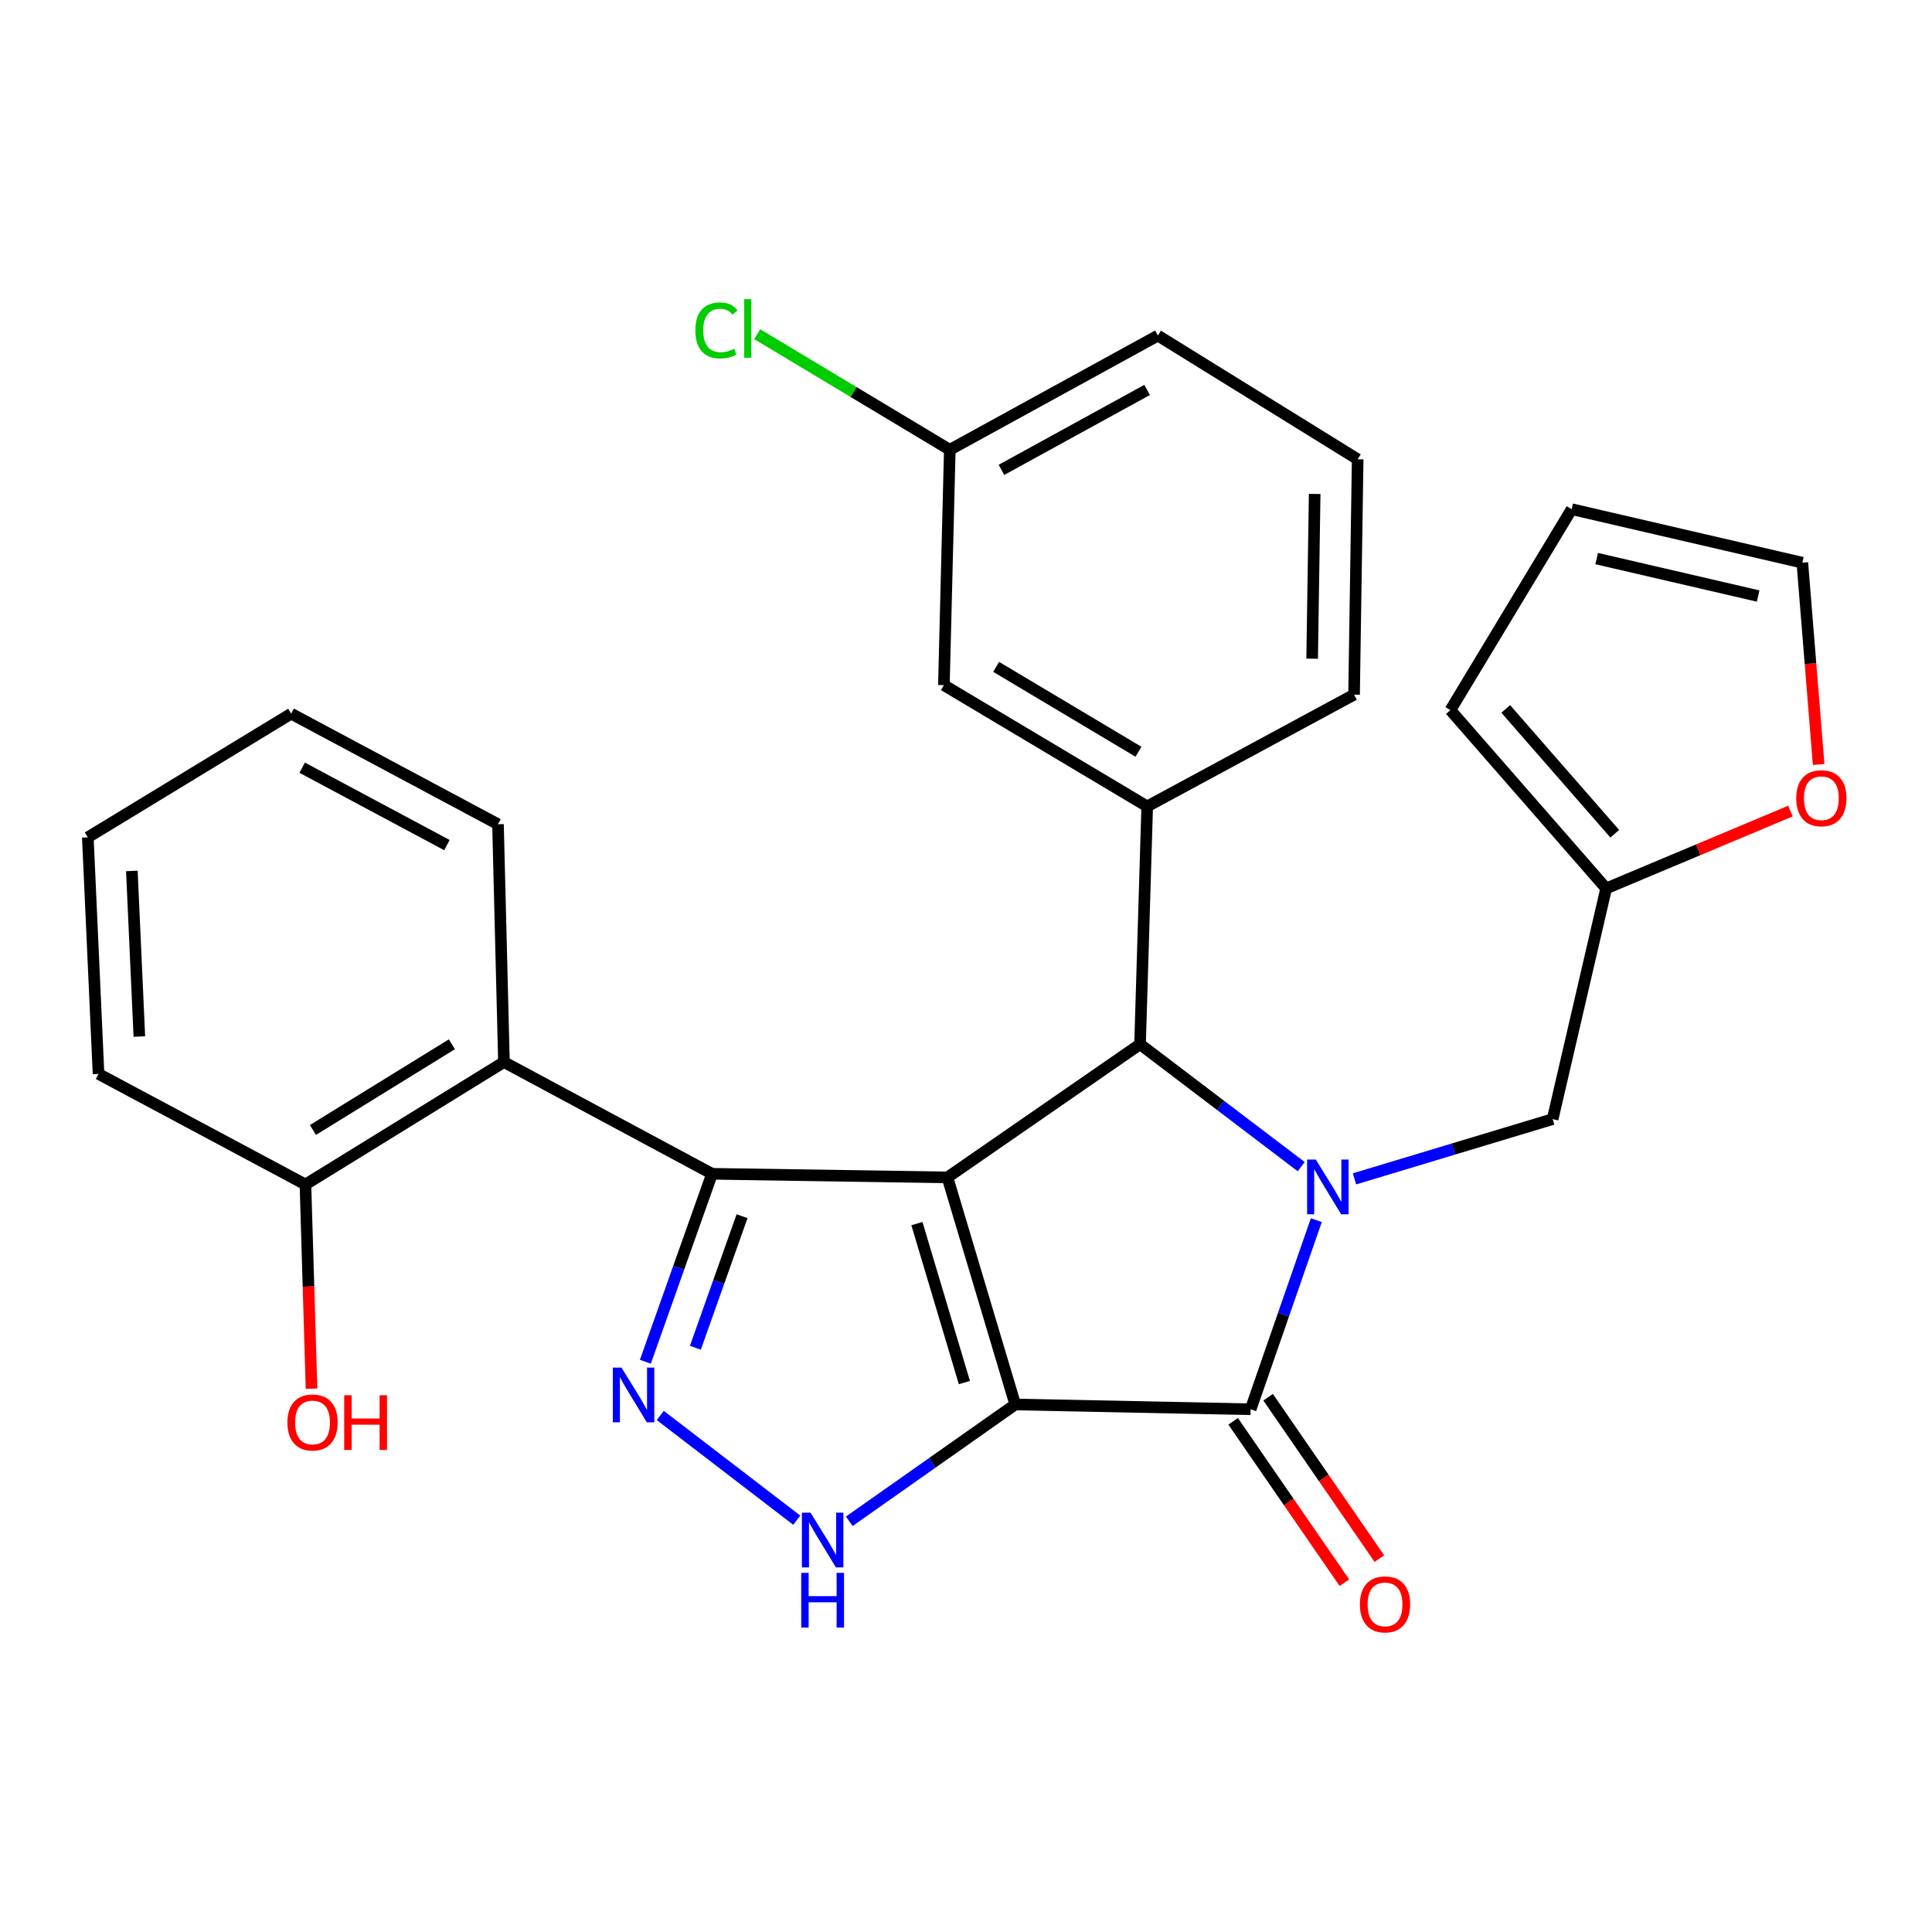 <?xml version='1.0' encoding='iso-8859-1'?>
<svg version='1.1' baseProfile='full'
              xmlns='http://www.w3.org/2000/svg'
                      xmlns:rdkit='http://www.rdkit.org/xml'
                      xmlns:xlink='http://www.w3.org/1999/xlink'
                  xml:space='preserve'
width='1000px' height='1000px' viewBox='0 0 1000 1000'>
<!-- END OF HEADER -->
<rect style='opacity:1.0;fill:#FFFFFF;stroke:none' width='1000' height='1000' x='0' y='0'> </rect>
<path class='bond-0' d='M 525.488,726.952 L 490.392,609.425' style='fill:none;fill-rule:evenodd;stroke:#000000;stroke-width:6px;stroke-linecap:butt;stroke-linejoin:miter;stroke-opacity:1' />
<path class='bond-0' d='M 499.162,715.613 L 474.594,633.344' style='fill:none;fill-rule:evenodd;stroke:#000000;stroke-width:6px;stroke-linecap:butt;stroke-linejoin:miter;stroke-opacity:1' />
<path class='bond-3' d='M 525.488,726.952 L 647.326,729.431' style='fill:none;fill-rule:evenodd;stroke:#000000;stroke-width:6px;stroke-linecap:butt;stroke-linejoin:miter;stroke-opacity:1' />
<path class='bond-6' d='M 525.488,726.952 L 482.534,757.184' style='fill:none;fill-rule:evenodd;stroke:#000000;stroke-width:6px;stroke-linecap:butt;stroke-linejoin:miter;stroke-opacity:1' />
<path class='bond-6' d='M 482.534,757.184 L 439.579,787.417' style='fill:none;fill-rule:evenodd;stroke:#0000FF;stroke-width:6px;stroke-linecap:butt;stroke-linejoin:miter;stroke-opacity:1' />
<path class='bond-2' d='M 490.392,609.425 L 368.555,607.557' style='fill:none;fill-rule:evenodd;stroke:#000000;stroke-width:6px;stroke-linecap:butt;stroke-linejoin:miter;stroke-opacity:1' />
<path class='bond-4' d='M 490.392,609.425 L 590.089,540.49' style='fill:none;fill-rule:evenodd;stroke:#000000;stroke-width:6px;stroke-linecap:butt;stroke-linejoin:miter;stroke-opacity:1' />
<path class='bond-1' d='M 681.32,631.541 L 664.323,680.486' style='fill:none;fill-rule:evenodd;stroke:#0000FF;stroke-width:6px;stroke-linecap:butt;stroke-linejoin:miter;stroke-opacity:1' />
<path class='bond-1' d='M 664.323,680.486 L 647.326,729.431' style='fill:none;fill-rule:evenodd;stroke:#000000;stroke-width:6px;stroke-linecap:butt;stroke-linejoin:miter;stroke-opacity:1' />
<path class='bond-9' d='M 701.073,610.18 L 752.361,594.715' style='fill:none;fill-rule:evenodd;stroke:#0000FF;stroke-width:6px;stroke-linecap:butt;stroke-linejoin:miter;stroke-opacity:1' />
<path class='bond-9' d='M 752.361,594.715 L 803.649,579.25' style='fill:none;fill-rule:evenodd;stroke:#000000;stroke-width:6px;stroke-linecap:butt;stroke-linejoin:miter;stroke-opacity:1' />
<path class='bond-29' d='M 673.503,603.857 L 631.796,572.174' style='fill:none;fill-rule:evenodd;stroke:#0000FF;stroke-width:6px;stroke-linecap:butt;stroke-linejoin:miter;stroke-opacity:1' />
<path class='bond-29' d='M 631.796,572.174 L 590.089,540.49' style='fill:none;fill-rule:evenodd;stroke:#000000;stroke-width:6px;stroke-linecap:butt;stroke-linejoin:miter;stroke-opacity:1' />
<path class='bond-7' d='M 368.555,607.557 L 260.846,549.722' style='fill:none;fill-rule:evenodd;stroke:#000000;stroke-width:6px;stroke-linecap:butt;stroke-linejoin:miter;stroke-opacity:1' />
<path class='bond-28' d='M 368.555,607.557 L 351.292,656.195' style='fill:none;fill-rule:evenodd;stroke:#000000;stroke-width:6px;stroke-linecap:butt;stroke-linejoin:miter;stroke-opacity:1' />
<path class='bond-28' d='M 351.292,656.195 L 334.029,704.834' style='fill:none;fill-rule:evenodd;stroke:#0000FF;stroke-width:6px;stroke-linecap:butt;stroke-linejoin:miter;stroke-opacity:1' />
<path class='bond-28' d='M 384.091,629.501 L 372.007,663.548' style='fill:none;fill-rule:evenodd;stroke:#000000;stroke-width:6px;stroke-linecap:butt;stroke-linejoin:miter;stroke-opacity:1' />
<path class='bond-28' d='M 372.007,663.548 L 359.923,697.595' style='fill:none;fill-rule:evenodd;stroke:#0000FF;stroke-width:6px;stroke-linecap:butt;stroke-linejoin:miter;stroke-opacity:1' />
<path class='bond-11' d='M 638.276,735.668 L 667.064,777.435' style='fill:none;fill-rule:evenodd;stroke:#000000;stroke-width:6px;stroke-linecap:butt;stroke-linejoin:miter;stroke-opacity:1' />
<path class='bond-11' d='M 667.064,777.435 L 695.853,819.202' style='fill:none;fill-rule:evenodd;stroke:#FF0000;stroke-width:6px;stroke-linecap:butt;stroke-linejoin:miter;stroke-opacity:1' />
<path class='bond-11' d='M 656.375,723.194 L 685.163,764.961' style='fill:none;fill-rule:evenodd;stroke:#000000;stroke-width:6px;stroke-linecap:butt;stroke-linejoin:miter;stroke-opacity:1' />
<path class='bond-11' d='M 685.163,764.961 L 713.951,806.728' style='fill:none;fill-rule:evenodd;stroke:#FF0000;stroke-width:6px;stroke-linecap:butt;stroke-linejoin:miter;stroke-opacity:1' />
<path class='bond-8' d='M 590.089,540.49 L 593.789,417.395' style='fill:none;fill-rule:evenodd;stroke:#000000;stroke-width:6px;stroke-linecap:butt;stroke-linejoin:miter;stroke-opacity:1' />
<path class='bond-5' d='M 341.75,732.637 L 412.403,786.848' style='fill:none;fill-rule:evenodd;stroke:#0000FF;stroke-width:6px;stroke-linecap:butt;stroke-linejoin:miter;stroke-opacity:1' />
<path class='bond-14' d='M 260.846,549.722 L 158.096,613.089' style='fill:none;fill-rule:evenodd;stroke:#000000;stroke-width:6px;stroke-linecap:butt;stroke-linejoin:miter;stroke-opacity:1' />
<path class='bond-14' d='M 233.896,540.518 L 161.97,584.875' style='fill:none;fill-rule:evenodd;stroke:#000000;stroke-width:6px;stroke-linecap:butt;stroke-linejoin:miter;stroke-opacity:1' />
<path class='bond-22' d='M 260.846,549.722 L 257.757,426.627' style='fill:none;fill-rule:evenodd;stroke:#000000;stroke-width:6px;stroke-linecap:butt;stroke-linejoin:miter;stroke-opacity:1' />
<path class='bond-13' d='M 593.789,417.395 L 488.56,354.626' style='fill:none;fill-rule:evenodd;stroke:#000000;stroke-width:6px;stroke-linecap:butt;stroke-linejoin:miter;stroke-opacity:1' />
<path class='bond-13' d='M 589.265,389.102 L 515.605,345.164' style='fill:none;fill-rule:evenodd;stroke:#000000;stroke-width:6px;stroke-linecap:butt;stroke-linejoin:miter;stroke-opacity:1' />
<path class='bond-20' d='M 593.789,417.395 L 700.862,359.548' style='fill:none;fill-rule:evenodd;stroke:#000000;stroke-width:6px;stroke-linecap:butt;stroke-linejoin:miter;stroke-opacity:1' />
<path class='bond-10' d='M 803.649,579.25 L 831.345,459.855' style='fill:none;fill-rule:evenodd;stroke:#000000;stroke-width:6px;stroke-linecap:butt;stroke-linejoin:miter;stroke-opacity:1' />
<path class='bond-12' d='M 831.345,459.855 L 879.027,439.833' style='fill:none;fill-rule:evenodd;stroke:#000000;stroke-width:6px;stroke-linecap:butt;stroke-linejoin:miter;stroke-opacity:1' />
<path class='bond-12' d='M 879.027,439.833 L 926.709,419.811' style='fill:none;fill-rule:evenodd;stroke:#FF0000;stroke-width:6px;stroke-linecap:butt;stroke-linejoin:miter;stroke-opacity:1' />
<path class='bond-15' d='M 831.345,459.855 L 750.723,367.558' style='fill:none;fill-rule:evenodd;stroke:#000000;stroke-width:6px;stroke-linecap:butt;stroke-linejoin:miter;stroke-opacity:1' />
<path class='bond-15' d='M 835.807,431.55 L 779.371,366.942' style='fill:none;fill-rule:evenodd;stroke:#000000;stroke-width:6px;stroke-linecap:butt;stroke-linejoin:miter;stroke-opacity:1' />
<path class='bond-16' d='M 941.326,395.708 L 937.106,343.478' style='fill:none;fill-rule:evenodd;stroke:#FF0000;stroke-width:6px;stroke-linecap:butt;stroke-linejoin:miter;stroke-opacity:1' />
<path class='bond-16' d='M 937.106,343.478 L 932.887,291.247' style='fill:none;fill-rule:evenodd;stroke:#000000;stroke-width:6px;stroke-linecap:butt;stroke-linejoin:miter;stroke-opacity:1' />
<path class='bond-18' d='M 488.56,354.626 L 491.613,232.801' style='fill:none;fill-rule:evenodd;stroke:#000000;stroke-width:6px;stroke-linecap:butt;stroke-linejoin:miter;stroke-opacity:1' />
<path class='bond-21' d='M 158.096,613.089 L 159.669,665.937' style='fill:none;fill-rule:evenodd;stroke:#000000;stroke-width:6px;stroke-linecap:butt;stroke-linejoin:miter;stroke-opacity:1' />
<path class='bond-21' d='M 159.669,665.937 L 161.242,718.785' style='fill:none;fill-rule:evenodd;stroke:#FF0000;stroke-width:6px;stroke-linecap:butt;stroke-linejoin:miter;stroke-opacity:1' />
<path class='bond-24' d='M 158.096,613.089 L 50.999,555.865' style='fill:none;fill-rule:evenodd;stroke:#000000;stroke-width:6px;stroke-linecap:butt;stroke-linejoin:miter;stroke-opacity:1' />
<path class='bond-17' d='M 750.723,367.558 L 813.492,263.55' style='fill:none;fill-rule:evenodd;stroke:#000000;stroke-width:6px;stroke-linecap:butt;stroke-linejoin:miter;stroke-opacity:1' />
<path class='bond-30' d='M 932.887,291.247 L 813.492,263.55' style='fill:none;fill-rule:evenodd;stroke:#000000;stroke-width:6px;stroke-linecap:butt;stroke-linejoin:miter;stroke-opacity:1' />
<path class='bond-30' d='M 910.01,308.505 L 826.434,289.118' style='fill:none;fill-rule:evenodd;stroke:#000000;stroke-width:6px;stroke-linecap:butt;stroke-linejoin:miter;stroke-opacity:1' />
<path class='bond-19' d='M 491.613,232.801 L 441.767,202.884' style='fill:none;fill-rule:evenodd;stroke:#000000;stroke-width:6px;stroke-linecap:butt;stroke-linejoin:miter;stroke-opacity:1' />
<path class='bond-19' d='M 441.767,202.884 L 391.92,172.967' style='fill:none;fill-rule:evenodd;stroke:#00CC00;stroke-width:6px;stroke-linecap:butt;stroke-linejoin:miter;stroke-opacity:1' />
<path class='bond-31' d='M 491.613,232.801 L 599.321,173.696' style='fill:none;fill-rule:evenodd;stroke:#000000;stroke-width:6px;stroke-linecap:butt;stroke-linejoin:miter;stroke-opacity:1' />
<path class='bond-31' d='M 518.344,243.206 L 593.74,201.832' style='fill:none;fill-rule:evenodd;stroke:#000000;stroke-width:6px;stroke-linecap:butt;stroke-linejoin:miter;stroke-opacity:1' />
<path class='bond-23' d='M 700.862,359.548 L 702.731,237.723' style='fill:none;fill-rule:evenodd;stroke:#000000;stroke-width:6px;stroke-linecap:butt;stroke-linejoin:miter;stroke-opacity:1' />
<path class='bond-23' d='M 679.164,340.937 L 680.472,255.659' style='fill:none;fill-rule:evenodd;stroke:#000000;stroke-width:6px;stroke-linecap:butt;stroke-linejoin:miter;stroke-opacity:1' />
<path class='bond-26' d='M 257.757,426.627 L 150.708,369.39' style='fill:none;fill-rule:evenodd;stroke:#000000;stroke-width:6px;stroke-linecap:butt;stroke-linejoin:miter;stroke-opacity:1' />
<path class='bond-26' d='M 231.335,437.426 L 156.401,397.36' style='fill:none;fill-rule:evenodd;stroke:#000000;stroke-width:6px;stroke-linecap:butt;stroke-linejoin:miter;stroke-opacity:1' />
<path class='bond-25' d='M 702.731,237.723 L 599.321,173.696' style='fill:none;fill-rule:evenodd;stroke:#000000;stroke-width:6px;stroke-linecap:butt;stroke-linejoin:miter;stroke-opacity:1' />
<path class='bond-32' d='M 50.999,555.865 L 45.455,433.417' style='fill:none;fill-rule:evenodd;stroke:#000000;stroke-width:6px;stroke-linecap:butt;stroke-linejoin:miter;stroke-opacity:1' />
<path class='bond-32' d='M 72.126,536.503 L 68.245,450.79' style='fill:none;fill-rule:evenodd;stroke:#000000;stroke-width:6px;stroke-linecap:butt;stroke-linejoin:miter;stroke-opacity:1' />
<path class='bond-27' d='M 150.708,369.39 L 45.455,433.417' style='fill:none;fill-rule:evenodd;stroke:#000000;stroke-width:6px;stroke-linecap:butt;stroke-linejoin:miter;stroke-opacity:1' />
<path  class='atom-2' d='M 681.035 600.175
L 690.315 615.175
Q 691.235 616.655, 692.715 619.335
Q 694.195 622.015, 694.275 622.175
L 694.275 600.175
L 698.035 600.175
L 698.035 628.495
L 694.155 628.495
L 684.195 612.095
Q 683.035 610.175, 681.795 607.975
Q 680.595 605.775, 680.235 605.095
L 680.235 628.495
L 676.555 628.495
L 676.555 600.175
L 681.035 600.175
' fill='#0000FF'/>
<path  class='atom-6' d='M 321.666 707.871
L 330.946 722.871
Q 331.866 724.351, 333.346 727.031
Q 334.826 729.711, 334.906 729.871
L 334.906 707.871
L 338.666 707.871
L 338.666 736.191
L 334.786 736.191
L 324.826 719.791
Q 323.666 717.871, 322.426 715.671
Q 321.226 713.471, 320.866 712.791
L 320.866 736.191
L 317.186 736.191
L 317.186 707.871
L 321.666 707.871
' fill='#0000FF'/>
<path  class='atom-7' d='M 419.531 782.961
L 428.811 797.961
Q 429.731 799.441, 431.211 802.121
Q 432.691 804.801, 432.771 804.961
L 432.771 782.961
L 436.531 782.961
L 436.531 811.281
L 432.651 811.281
L 422.691 794.881
Q 421.531 792.961, 420.291 790.761
Q 419.091 788.561, 418.731 787.881
L 418.731 811.281
L 415.051 811.281
L 415.051 782.961
L 419.531 782.961
' fill='#0000FF'/>
<path  class='atom-7' d='M 414.711 814.113
L 418.551 814.113
L 418.551 826.153
L 433.031 826.153
L 433.031 814.113
L 436.871 814.113
L 436.871 842.433
L 433.031 842.433
L 433.031 829.353
L 418.551 829.353
L 418.551 842.433
L 414.711 842.433
L 414.711 814.113
' fill='#0000FF'/>
<path  class='atom-12' d='M 703.884 830.429
Q 703.884 823.629, 707.244 819.829
Q 710.604 816.029, 716.884 816.029
Q 723.164 816.029, 726.524 819.829
Q 729.884 823.629, 729.884 830.429
Q 729.884 837.309, 726.484 841.229
Q 723.084 845.109, 716.884 845.109
Q 710.644 845.109, 707.244 841.229
Q 703.884 837.349, 703.884 830.429
M 716.884 841.909
Q 721.204 841.909, 723.524 839.029
Q 725.884 836.109, 725.884 830.429
Q 725.884 824.869, 723.524 822.069
Q 721.204 819.229, 716.884 819.229
Q 712.564 819.229, 710.204 822.029
Q 707.884 824.829, 707.884 830.429
Q 707.884 836.149, 710.204 839.029
Q 712.564 841.909, 716.884 841.909
' fill='#FF0000'/>
<path  class='atom-13' d='M 929.729 413.164
Q 929.729 406.364, 933.089 402.564
Q 936.449 398.764, 942.729 398.764
Q 949.009 398.764, 952.369 402.564
Q 955.729 406.364, 955.729 413.164
Q 955.729 420.044, 952.329 423.964
Q 948.929 427.844, 942.729 427.844
Q 936.489 427.844, 933.089 423.964
Q 929.729 420.084, 929.729 413.164
M 942.729 424.644
Q 947.049 424.644, 949.369 421.764
Q 951.729 418.844, 951.729 413.164
Q 951.729 407.604, 949.369 404.804
Q 947.049 401.964, 942.729 401.964
Q 938.409 401.964, 936.049 404.764
Q 933.729 407.564, 933.729 413.164
Q 933.729 418.884, 936.049 421.764
Q 938.409 424.644, 942.729 424.644
' fill='#FF0000'/>
<path  class='atom-20' d='M 359.911 171.012
Q 359.911 163.972, 363.191 160.292
Q 366.511 156.572, 372.791 156.572
Q 378.631 156.572, 381.751 160.692
L 379.111 162.852
Q 376.831 159.852, 372.791 159.852
Q 368.511 159.852, 366.231 162.732
Q 363.991 165.572, 363.991 171.012
Q 363.991 176.612, 366.311 179.492
Q 368.671 182.372, 373.231 182.372
Q 376.351 182.372, 379.991 180.492
L 381.111 183.492
Q 379.631 184.452, 377.391 185.012
Q 375.151 185.572, 372.671 185.572
Q 366.511 185.572, 363.191 181.812
Q 359.911 178.052, 359.911 171.012
' fill='#00CC00'/>
<path  class='atom-20' d='M 385.191 154.852
L 388.871 154.852
L 388.871 185.212
L 385.191 185.212
L 385.191 154.852
' fill='#00CC00'/>
<path  class='atom-22' d='M 148.76 736.264
Q 148.76 729.464, 152.12 725.664
Q 155.48 721.864, 161.76 721.864
Q 168.04 721.864, 171.4 725.664
Q 174.76 729.464, 174.76 736.264
Q 174.76 743.144, 171.36 747.064
Q 167.96 750.944, 161.76 750.944
Q 155.52 750.944, 152.12 747.064
Q 148.76 743.184, 148.76 736.264
M 161.76 747.744
Q 166.08 747.744, 168.4 744.864
Q 170.76 741.944, 170.76 736.264
Q 170.76 730.704, 168.4 727.904
Q 166.08 725.064, 161.76 725.064
Q 157.44 725.064, 155.08 727.864
Q 152.76 730.664, 152.76 736.264
Q 152.76 741.984, 155.08 744.864
Q 157.44 747.744, 161.76 747.744
' fill='#FF0000'/>
<path  class='atom-22' d='M 178.16 722.184
L 182 722.184
L 182 734.224
L 196.48 734.224
L 196.48 722.184
L 200.32 722.184
L 200.32 750.504
L 196.48 750.504
L 196.48 737.424
L 182 737.424
L 182 750.504
L 178.16 750.504
L 178.16 722.184
' fill='#FF0000'/>
</svg>
